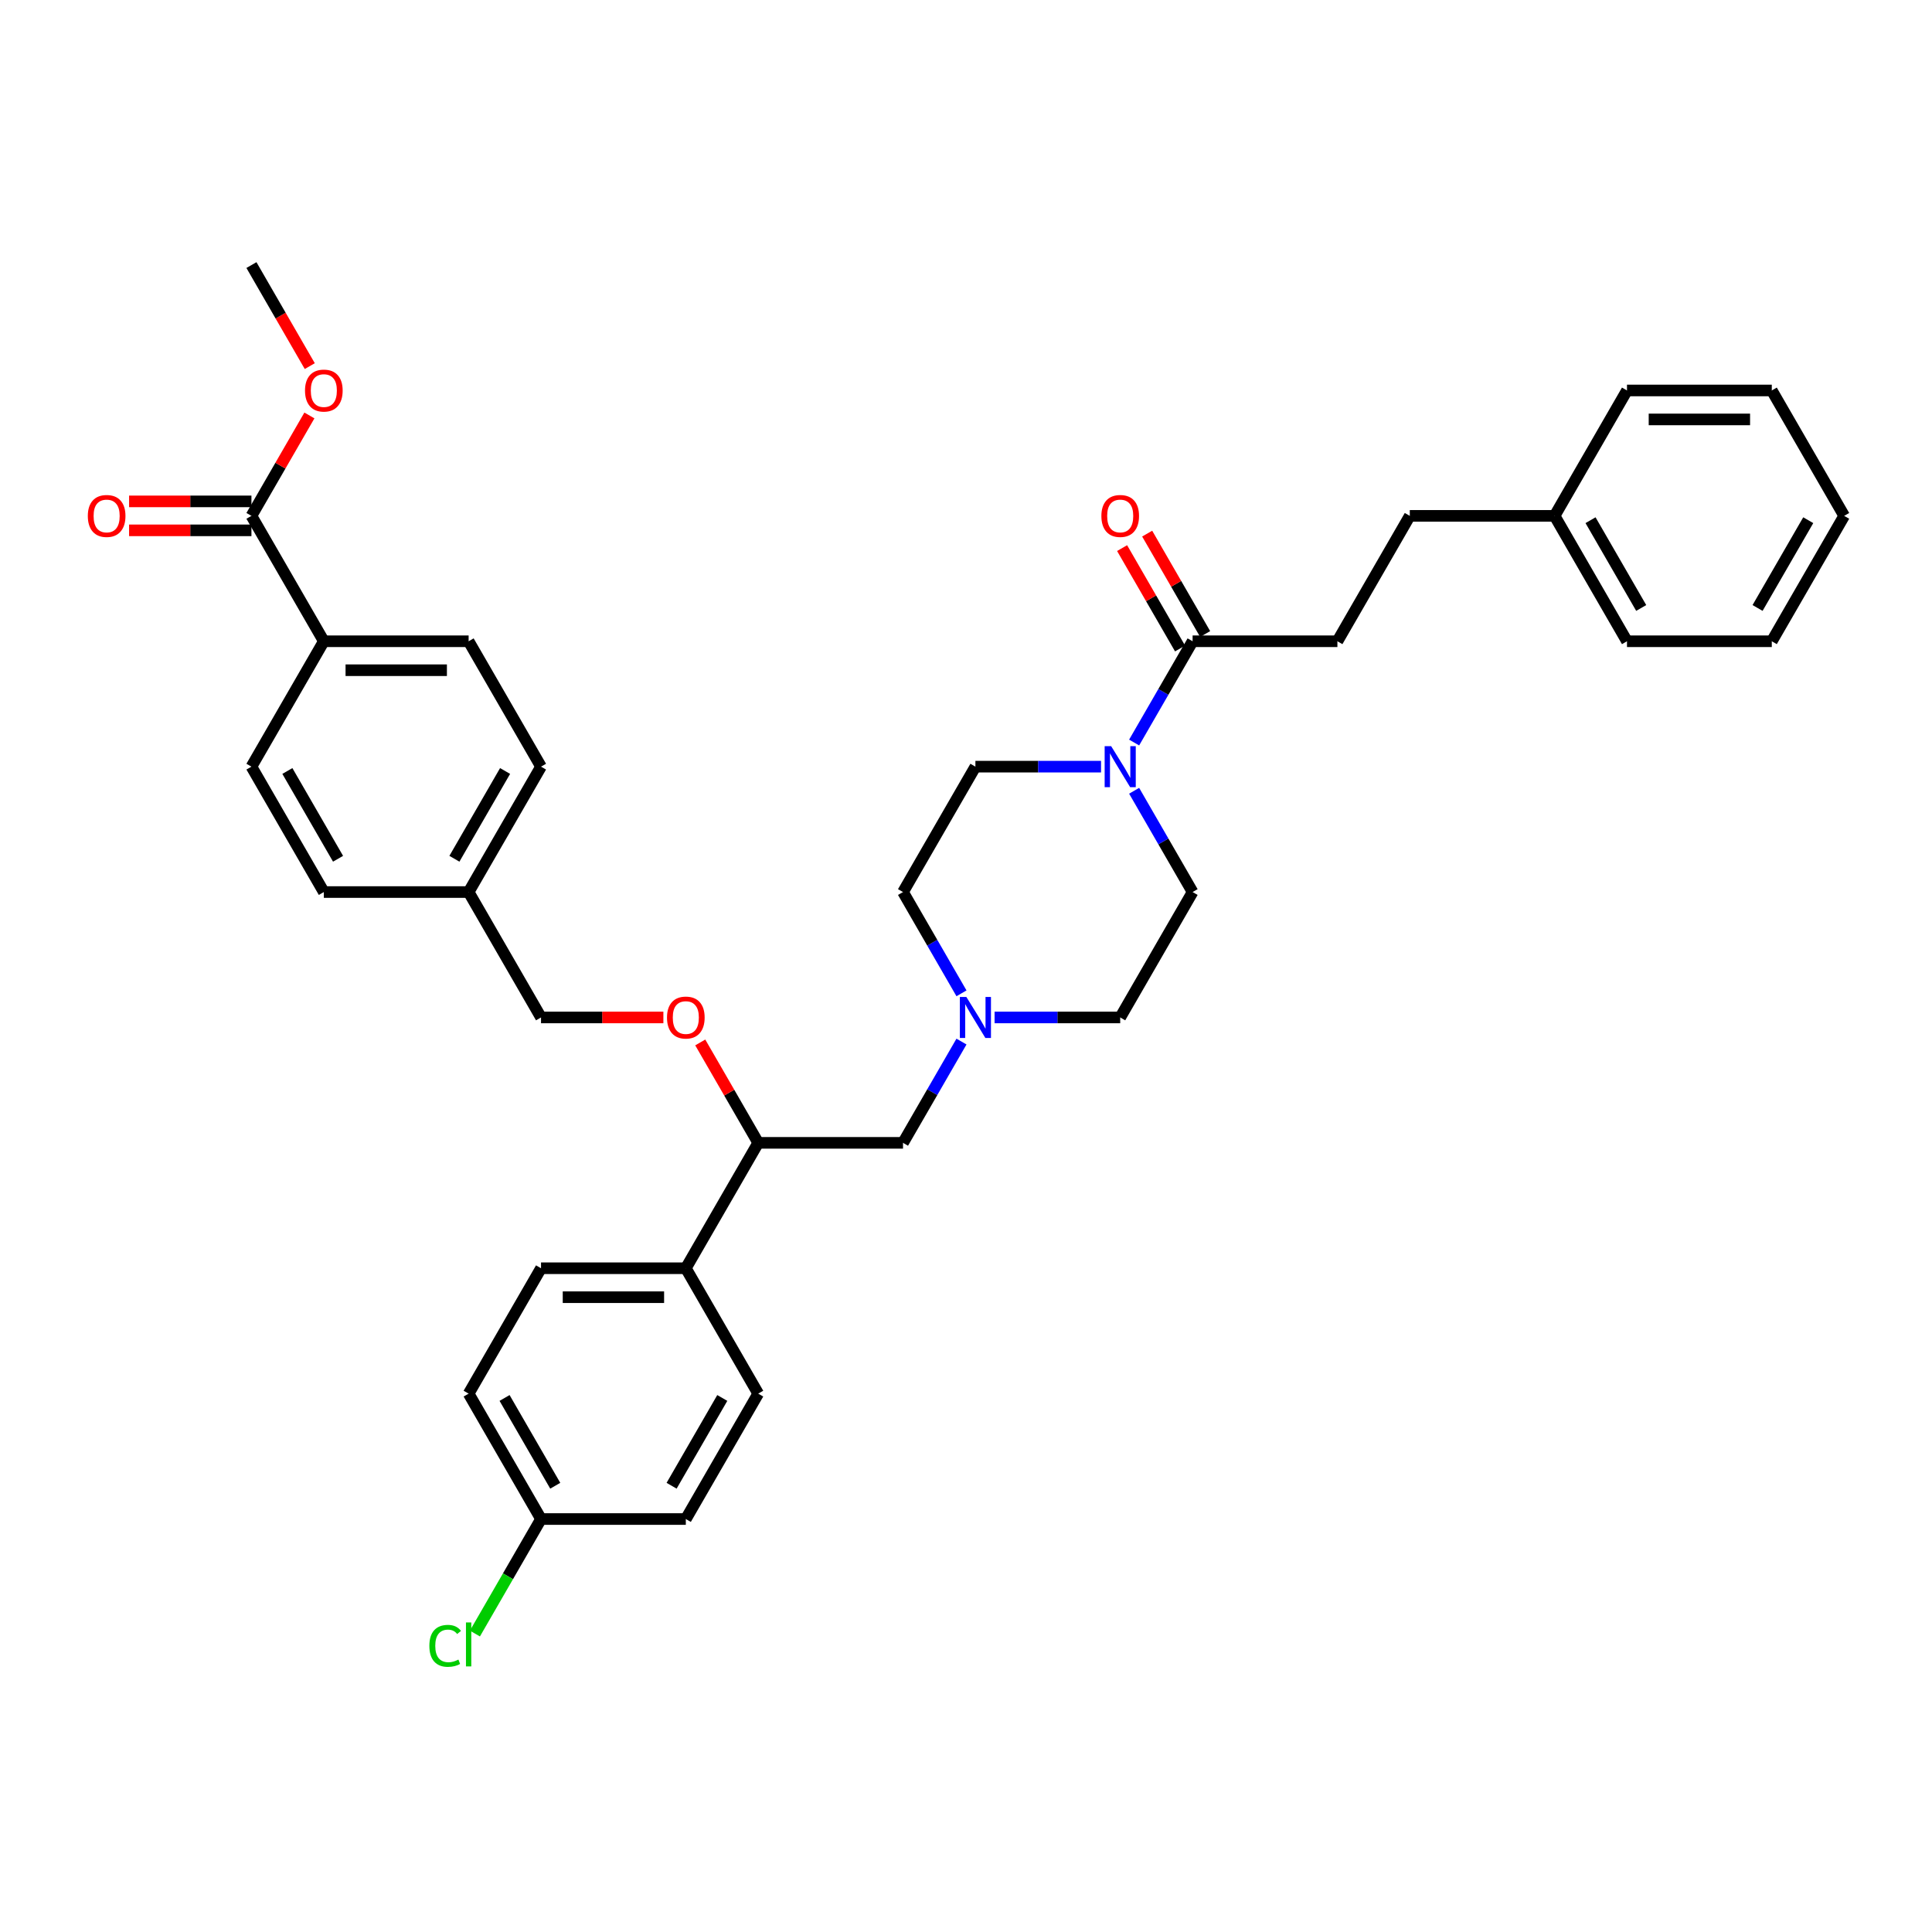 <?xml version='1.0' encoding='iso-8859-1'?>
<svg version='1.1' baseProfile='full'
              xmlns='http://www.w3.org/2000/svg'
                      xmlns:rdkit='http://www.rdkit.org/xml'
                      xmlns:xlink='http://www.w3.org/1999/xlink'
                  xml:space='preserve'
width='1000px' height='1000px' viewBox='0 0 1000 1000'>
<!-- END OF HEADER -->
<rect style='opacity:1.0;fill:#FFFFFF;stroke:none' width='1000' height='1000' x='0' y='0'> </rect>
<path class='bond-0' d='M 617.29,461.724 L 579.817,526.629' style='fill:none;fill-rule:evenodd;stroke:#000000;stroke-width:6px;stroke-linecap:butt;stroke-linejoin:miter;stroke-opacity:1' />
<path class='bond-1' d='M 617.29,461.724 L 602.158,435.515' style='fill:none;fill-rule:evenodd;stroke:#000000;stroke-width:6px;stroke-linecap:butt;stroke-linejoin:miter;stroke-opacity:1' />
<path class='bond-1' d='M 602.158,435.515 L 587.026,409.305' style='fill:none;fill-rule:evenodd;stroke:#0000FF;stroke-width:6px;stroke-linecap:butt;stroke-linejoin:miter;stroke-opacity:1' />
<path class='bond-2' d='M 579.817,526.629 L 547.306,526.629' style='fill:none;fill-rule:evenodd;stroke:#000000;stroke-width:6px;stroke-linecap:butt;stroke-linejoin:miter;stroke-opacity:1' />
<path class='bond-2' d='M 547.306,526.629 L 514.794,526.629' style='fill:none;fill-rule:evenodd;stroke:#0000FF;stroke-width:6px;stroke-linecap:butt;stroke-linejoin:miter;stroke-opacity:1' />
<path class='bond-3' d='M 497.663,514.143 L 482.531,487.934' style='fill:none;fill-rule:evenodd;stroke:#0000FF;stroke-width:6px;stroke-linecap:butt;stroke-linejoin:miter;stroke-opacity:1' />
<path class='bond-3' d='M 482.531,487.934 L 467.399,461.724' style='fill:none;fill-rule:evenodd;stroke:#000000;stroke-width:6px;stroke-linecap:butt;stroke-linejoin:miter;stroke-opacity:1' />
<path class='bond-4' d='M 497.663,539.115 L 482.531,565.325' style='fill:none;fill-rule:evenodd;stroke:#0000FF;stroke-width:6px;stroke-linecap:butt;stroke-linejoin:miter;stroke-opacity:1' />
<path class='bond-4' d='M 482.531,565.325 L 467.399,591.534' style='fill:none;fill-rule:evenodd;stroke:#000000;stroke-width:6px;stroke-linecap:butt;stroke-linejoin:miter;stroke-opacity:1' />
<path class='bond-5' d='M 467.399,461.724 L 504.871,396.819' style='fill:none;fill-rule:evenodd;stroke:#000000;stroke-width:6px;stroke-linecap:butt;stroke-linejoin:miter;stroke-opacity:1' />
<path class='bond-6' d='M 504.871,396.819 L 537.383,396.819' style='fill:none;fill-rule:evenodd;stroke:#000000;stroke-width:6px;stroke-linecap:butt;stroke-linejoin:miter;stroke-opacity:1' />
<path class='bond-6' d='M 537.383,396.819 L 569.894,396.819' style='fill:none;fill-rule:evenodd;stroke:#0000FF;stroke-width:6px;stroke-linecap:butt;stroke-linejoin:miter;stroke-opacity:1' />
<path class='bond-7' d='M 587.026,384.334 L 602.158,358.124' style='fill:none;fill-rule:evenodd;stroke:#0000FF;stroke-width:6px;stroke-linecap:butt;stroke-linejoin:miter;stroke-opacity:1' />
<path class='bond-7' d='M 602.158,358.124 L 617.29,331.915' style='fill:none;fill-rule:evenodd;stroke:#000000;stroke-width:6px;stroke-linecap:butt;stroke-linejoin:miter;stroke-opacity:1' />
<path class='bond-8' d='M 623.78,328.167 L 608.778,302.183' style='fill:none;fill-rule:evenodd;stroke:#000000;stroke-width:6px;stroke-linecap:butt;stroke-linejoin:miter;stroke-opacity:1' />
<path class='bond-8' d='M 608.778,302.183 L 593.776,276.198' style='fill:none;fill-rule:evenodd;stroke:#FF0000;stroke-width:6px;stroke-linecap:butt;stroke-linejoin:miter;stroke-opacity:1' />
<path class='bond-8' d='M 610.799,335.662 L 595.797,309.677' style='fill:none;fill-rule:evenodd;stroke:#000000;stroke-width:6px;stroke-linecap:butt;stroke-linejoin:miter;stroke-opacity:1' />
<path class='bond-8' d='M 595.797,309.677 L 580.795,283.693' style='fill:none;fill-rule:evenodd;stroke:#FF0000;stroke-width:6px;stroke-linecap:butt;stroke-linejoin:miter;stroke-opacity:1' />
<path class='bond-9' d='M 617.29,331.915 L 692.236,331.915' style='fill:none;fill-rule:evenodd;stroke:#000000;stroke-width:6px;stroke-linecap:butt;stroke-linejoin:miter;stroke-opacity:1' />
<path class='bond-10' d='M 467.399,591.534 L 392.453,591.534' style='fill:none;fill-rule:evenodd;stroke:#000000;stroke-width:6px;stroke-linecap:butt;stroke-linejoin:miter;stroke-opacity:1' />
<path class='bond-11' d='M 392.453,591.534 L 354.98,656.439' style='fill:none;fill-rule:evenodd;stroke:#000000;stroke-width:6px;stroke-linecap:butt;stroke-linejoin:miter;stroke-opacity:1' />
<path class='bond-12' d='M 392.453,591.534 L 377.451,565.549' style='fill:none;fill-rule:evenodd;stroke:#000000;stroke-width:6px;stroke-linecap:butt;stroke-linejoin:miter;stroke-opacity:1' />
<path class='bond-12' d='M 377.451,565.549 L 362.449,539.565' style='fill:none;fill-rule:evenodd;stroke:#FF0000;stroke-width:6px;stroke-linecap:butt;stroke-linejoin:miter;stroke-opacity:1' />
<path class='bond-13' d='M 354.98,656.439 L 280.034,656.439' style='fill:none;fill-rule:evenodd;stroke:#000000;stroke-width:6px;stroke-linecap:butt;stroke-linejoin:miter;stroke-opacity:1' />
<path class='bond-13' d='M 343.738,671.428 L 291.276,671.428' style='fill:none;fill-rule:evenodd;stroke:#000000;stroke-width:6px;stroke-linecap:butt;stroke-linejoin:miter;stroke-opacity:1' />
<path class='bond-14' d='M 354.98,656.439 L 392.453,721.344' style='fill:none;fill-rule:evenodd;stroke:#000000;stroke-width:6px;stroke-linecap:butt;stroke-linejoin:miter;stroke-opacity:1' />
<path class='bond-15' d='M 343.364,526.629 L 311.699,526.629' style='fill:none;fill-rule:evenodd;stroke:#FF0000;stroke-width:6px;stroke-linecap:butt;stroke-linejoin:miter;stroke-opacity:1' />
<path class='bond-15' d='M 311.699,526.629 L 280.034,526.629' style='fill:none;fill-rule:evenodd;stroke:#000000;stroke-width:6px;stroke-linecap:butt;stroke-linejoin:miter;stroke-opacity:1' />
<path class='bond-16' d='M 280.034,656.439 L 242.562,721.344' style='fill:none;fill-rule:evenodd;stroke:#000000;stroke-width:6px;stroke-linecap:butt;stroke-linejoin:miter;stroke-opacity:1' />
<path class='bond-17' d='M 242.562,721.344 L 280.034,786.249' style='fill:none;fill-rule:evenodd;stroke:#000000;stroke-width:6px;stroke-linecap:butt;stroke-linejoin:miter;stroke-opacity:1' />
<path class='bond-17' d='M 261.164,723.585 L 287.395,769.018' style='fill:none;fill-rule:evenodd;stroke:#000000;stroke-width:6px;stroke-linecap:butt;stroke-linejoin:miter;stroke-opacity:1' />
<path class='bond-18' d='M 280.034,786.249 L 354.98,786.249' style='fill:none;fill-rule:evenodd;stroke:#000000;stroke-width:6px;stroke-linecap:butt;stroke-linejoin:miter;stroke-opacity:1' />
<path class='bond-19' d='M 280.034,786.249 L 262.924,815.884' style='fill:none;fill-rule:evenodd;stroke:#000000;stroke-width:6px;stroke-linecap:butt;stroke-linejoin:miter;stroke-opacity:1' />
<path class='bond-19' d='M 262.924,815.884 L 245.814,845.52' style='fill:none;fill-rule:evenodd;stroke:#00CC00;stroke-width:6px;stroke-linecap:butt;stroke-linejoin:miter;stroke-opacity:1' />
<path class='bond-20' d='M 354.98,786.249 L 392.453,721.344' style='fill:none;fill-rule:evenodd;stroke:#000000;stroke-width:6px;stroke-linecap:butt;stroke-linejoin:miter;stroke-opacity:1' />
<path class='bond-20' d='M 347.62,769.018 L 373.851,723.585' style='fill:none;fill-rule:evenodd;stroke:#000000;stroke-width:6px;stroke-linecap:butt;stroke-linejoin:miter;stroke-opacity:1' />
<path class='bond-21' d='M 280.034,526.629 L 242.562,461.724' style='fill:none;fill-rule:evenodd;stroke:#000000;stroke-width:6px;stroke-linecap:butt;stroke-linejoin:miter;stroke-opacity:1' />
<path class='bond-22' d='M 242.562,461.724 L 280.034,396.819' style='fill:none;fill-rule:evenodd;stroke:#000000;stroke-width:6px;stroke-linecap:butt;stroke-linejoin:miter;stroke-opacity:1' />
<path class='bond-22' d='M 235.202,444.494 L 261.433,399.061' style='fill:none;fill-rule:evenodd;stroke:#000000;stroke-width:6px;stroke-linecap:butt;stroke-linejoin:miter;stroke-opacity:1' />
<path class='bond-23' d='M 242.562,461.724 L 167.616,461.724' style='fill:none;fill-rule:evenodd;stroke:#000000;stroke-width:6px;stroke-linecap:butt;stroke-linejoin:miter;stroke-opacity:1' />
<path class='bond-24' d='M 280.034,396.819 L 242.562,331.915' style='fill:none;fill-rule:evenodd;stroke:#000000;stroke-width:6px;stroke-linecap:butt;stroke-linejoin:miter;stroke-opacity:1' />
<path class='bond-25' d='M 242.562,331.915 L 167.616,331.915' style='fill:none;fill-rule:evenodd;stroke:#000000;stroke-width:6px;stroke-linecap:butt;stroke-linejoin:miter;stroke-opacity:1' />
<path class='bond-25' d='M 231.32,346.904 L 178.858,346.904' style='fill:none;fill-rule:evenodd;stroke:#000000;stroke-width:6px;stroke-linecap:butt;stroke-linejoin:miter;stroke-opacity:1' />
<path class='bond-26' d='M 167.616,331.915 L 130.143,396.819' style='fill:none;fill-rule:evenodd;stroke:#000000;stroke-width:6px;stroke-linecap:butt;stroke-linejoin:miter;stroke-opacity:1' />
<path class='bond-27' d='M 167.616,331.915 L 130.143,267.01' style='fill:none;fill-rule:evenodd;stroke:#000000;stroke-width:6px;stroke-linecap:butt;stroke-linejoin:miter;stroke-opacity:1' />
<path class='bond-28' d='M 130.143,396.819 L 167.616,461.724' style='fill:none;fill-rule:evenodd;stroke:#000000;stroke-width:6px;stroke-linecap:butt;stroke-linejoin:miter;stroke-opacity:1' />
<path class='bond-28' d='M 148.745,399.061 L 174.976,444.494' style='fill:none;fill-rule:evenodd;stroke:#000000;stroke-width:6px;stroke-linecap:butt;stroke-linejoin:miter;stroke-opacity:1' />
<path class='bond-29' d='M 130.143,259.515 L 98.479,259.515' style='fill:none;fill-rule:evenodd;stroke:#000000;stroke-width:6px;stroke-linecap:butt;stroke-linejoin:miter;stroke-opacity:1' />
<path class='bond-29' d='M 98.479,259.515 L 66.814,259.515' style='fill:none;fill-rule:evenodd;stroke:#FF0000;stroke-width:6px;stroke-linecap:butt;stroke-linejoin:miter;stroke-opacity:1' />
<path class='bond-29' d='M 130.143,274.504 L 98.479,274.504' style='fill:none;fill-rule:evenodd;stroke:#000000;stroke-width:6px;stroke-linecap:butt;stroke-linejoin:miter;stroke-opacity:1' />
<path class='bond-29' d='M 98.479,274.504 L 66.814,274.504' style='fill:none;fill-rule:evenodd;stroke:#FF0000;stroke-width:6px;stroke-linecap:butt;stroke-linejoin:miter;stroke-opacity:1' />
<path class='bond-30' d='M 130.143,267.01 L 145.145,241.025' style='fill:none;fill-rule:evenodd;stroke:#000000;stroke-width:6px;stroke-linecap:butt;stroke-linejoin:miter;stroke-opacity:1' />
<path class='bond-30' d='M 145.145,241.025 L 160.148,215.041' style='fill:none;fill-rule:evenodd;stroke:#FF0000;stroke-width:6px;stroke-linecap:butt;stroke-linejoin:miter;stroke-opacity:1' />
<path class='bond-31' d='M 160.338,189.499 L 145.241,163.35' style='fill:none;fill-rule:evenodd;stroke:#FF0000;stroke-width:6px;stroke-linecap:butt;stroke-linejoin:miter;stroke-opacity:1' />
<path class='bond-31' d='M 145.241,163.35 L 130.143,137.2' style='fill:none;fill-rule:evenodd;stroke:#000000;stroke-width:6px;stroke-linecap:butt;stroke-linejoin:miter;stroke-opacity:1' />
<path class='bond-32' d='M 804.654,267.01 L 729.708,267.01' style='fill:none;fill-rule:evenodd;stroke:#000000;stroke-width:6px;stroke-linecap:butt;stroke-linejoin:miter;stroke-opacity:1' />
<path class='bond-33' d='M 804.654,267.01 L 842.127,331.915' style='fill:none;fill-rule:evenodd;stroke:#000000;stroke-width:6px;stroke-linecap:butt;stroke-linejoin:miter;stroke-opacity:1' />
<path class='bond-33' d='M 823.256,269.251 L 849.487,314.684' style='fill:none;fill-rule:evenodd;stroke:#000000;stroke-width:6px;stroke-linecap:butt;stroke-linejoin:miter;stroke-opacity:1' />
<path class='bond-34' d='M 804.654,267.01 L 842.127,202.105' style='fill:none;fill-rule:evenodd;stroke:#000000;stroke-width:6px;stroke-linecap:butt;stroke-linejoin:miter;stroke-opacity:1' />
<path class='bond-35' d='M 729.708,267.01 L 692.236,331.915' style='fill:none;fill-rule:evenodd;stroke:#000000;stroke-width:6px;stroke-linecap:butt;stroke-linejoin:miter;stroke-opacity:1' />
<path class='bond-36' d='M 842.127,331.915 L 917.073,331.915' style='fill:none;fill-rule:evenodd;stroke:#000000;stroke-width:6px;stroke-linecap:butt;stroke-linejoin:miter;stroke-opacity:1' />
<path class='bond-37' d='M 842.127,202.105 L 917.073,202.105' style='fill:none;fill-rule:evenodd;stroke:#000000;stroke-width:6px;stroke-linecap:butt;stroke-linejoin:miter;stroke-opacity:1' />
<path class='bond-37' d='M 853.369,217.094 L 905.831,217.094' style='fill:none;fill-rule:evenodd;stroke:#000000;stroke-width:6px;stroke-linecap:butt;stroke-linejoin:miter;stroke-opacity:1' />
<path class='bond-38' d='M 917.073,331.915 L 954.545,267.01' style='fill:none;fill-rule:evenodd;stroke:#000000;stroke-width:6px;stroke-linecap:butt;stroke-linejoin:miter;stroke-opacity:1' />
<path class='bond-38' d='M 909.713,314.684 L 935.944,269.251' style='fill:none;fill-rule:evenodd;stroke:#000000;stroke-width:6px;stroke-linecap:butt;stroke-linejoin:miter;stroke-opacity:1' />
<path class='bond-39' d='M 917.073,202.105 L 954.545,267.01' style='fill:none;fill-rule:evenodd;stroke:#000000;stroke-width:6px;stroke-linecap:butt;stroke-linejoin:miter;stroke-opacity:1' />
<path  class='atom-2' d='M 500.18 516.017
L 507.135 527.259
Q 507.824 528.368, 508.934 530.376
Q 510.043 532.385, 510.103 532.505
L 510.103 516.017
L 512.921 516.017
L 512.921 537.241
L 510.013 537.241
L 502.548 524.95
Q 501.679 523.511, 500.749 521.863
Q 499.85 520.214, 499.58 519.704
L 499.58 537.241
L 496.822 537.241
L 496.822 516.017
L 500.18 516.017
' fill='#0000FF'/>
<path  class='atom-5' d='M 575.126 386.207
L 582.08 397.449
Q 582.77 398.558, 583.879 400.567
Q 584.988 402.575, 585.048 402.695
L 585.048 386.207
L 587.866 386.207
L 587.866 407.432
L 584.958 407.432
L 577.494 395.141
Q 576.624 393.702, 575.695 392.053
Q 574.796 390.404, 574.526 389.894
L 574.526 407.432
L 571.768 407.432
L 571.768 386.207
L 575.126 386.207
' fill='#0000FF'/>
<path  class='atom-7' d='M 570.074 267.07
Q 570.074 261.973, 572.592 259.125
Q 575.111 256.278, 579.817 256.278
Q 584.524 256.278, 587.042 259.125
Q 589.56 261.973, 589.56 267.07
Q 589.56 272.226, 587.012 275.164
Q 584.464 278.072, 579.817 278.072
Q 575.141 278.072, 572.592 275.164
Q 570.074 272.256, 570.074 267.07
M 579.817 275.673
Q 583.055 275.673, 584.794 273.515
Q 586.562 271.327, 586.562 267.07
Q 586.562 262.903, 584.794 260.804
Q 583.055 258.676, 579.817 258.676
Q 576.579 258.676, 574.811 260.774
Q 573.072 262.873, 573.072 267.07
Q 573.072 271.357, 574.811 273.515
Q 576.579 275.673, 579.817 275.673
' fill='#FF0000'/>
<path  class='atom-11' d='M 345.237 526.689
Q 345.237 521.593, 347.755 518.745
Q 350.274 515.897, 354.98 515.897
Q 359.687 515.897, 362.205 518.745
Q 364.723 521.593, 364.723 526.689
Q 364.723 531.845, 362.175 534.783
Q 359.627 537.691, 354.98 537.691
Q 350.304 537.691, 347.755 534.783
Q 345.237 531.875, 345.237 526.689
M 354.98 535.293
Q 358.218 535.293, 359.957 533.134
Q 361.725 530.946, 361.725 526.689
Q 361.725 522.522, 359.957 520.424
Q 358.218 518.295, 354.98 518.295
Q 351.742 518.295, 349.974 520.394
Q 348.235 522.492, 348.235 526.689
Q 348.235 530.976, 349.974 533.134
Q 351.742 535.293, 354.98 535.293
' fill='#FF0000'/>
<path  class='atom-24' d='M 222.236 851.888
Q 222.236 846.612, 224.695 843.854
Q 227.183 841.066, 231.889 841.066
Q 236.266 841.066, 238.605 844.153
L 236.626 845.772
Q 234.917 843.524, 231.889 843.524
Q 228.682 843.524, 226.973 845.682
Q 225.294 847.811, 225.294 851.888
Q 225.294 856.085, 227.033 858.243
Q 228.802 860.402, 232.219 860.402
Q 234.557 860.402, 237.285 858.993
L 238.125 861.241
Q 237.016 861.961, 235.337 862.38
Q 233.658 862.8, 231.799 862.8
Q 227.183 862.8, 224.695 859.982
Q 222.236 857.164, 222.236 851.888
' fill='#00CC00'/>
<path  class='atom-24' d='M 241.183 839.777
L 243.941 839.777
L 243.941 862.53
L 241.183 862.53
L 241.183 839.777
' fill='#00CC00'/>
<path  class='atom-26' d='M 45.455 267.07
Q 45.455 261.973, 47.973 259.125
Q 50.491 256.278, 55.197 256.278
Q 59.904 256.278, 62.422 259.125
Q 64.94 261.973, 64.94 267.07
Q 64.94 272.226, 62.392 275.164
Q 59.844 278.072, 55.197 278.072
Q 50.521 278.072, 47.973 275.164
Q 45.455 272.256, 45.455 267.07
M 55.197 275.673
Q 58.435 275.673, 60.174 273.515
Q 61.943 271.327, 61.943 267.07
Q 61.943 262.903, 60.174 260.804
Q 58.435 258.676, 55.197 258.676
Q 51.96 258.676, 50.191 260.774
Q 48.452 262.873, 48.452 267.07
Q 48.452 271.357, 50.191 273.515
Q 51.96 275.673, 55.197 275.673
' fill='#FF0000'/>
<path  class='atom-27' d='M 157.873 202.165
Q 157.873 197.069, 160.391 194.221
Q 162.909 191.373, 167.616 191.373
Q 172.323 191.373, 174.841 194.221
Q 177.359 197.069, 177.359 202.165
Q 177.359 207.321, 174.811 210.259
Q 172.263 213.167, 167.616 213.167
Q 162.939 213.167, 160.391 210.259
Q 157.873 207.351, 157.873 202.165
M 167.616 210.769
Q 170.854 210.769, 172.592 208.61
Q 174.361 206.422, 174.361 202.165
Q 174.361 197.998, 172.592 195.899
Q 170.854 193.771, 167.616 193.771
Q 164.378 193.771, 162.61 195.869
Q 160.871 197.968, 160.871 202.165
Q 160.871 206.452, 162.61 208.61
Q 164.378 210.769, 167.616 210.769
' fill='#FF0000'/>
</svg>
